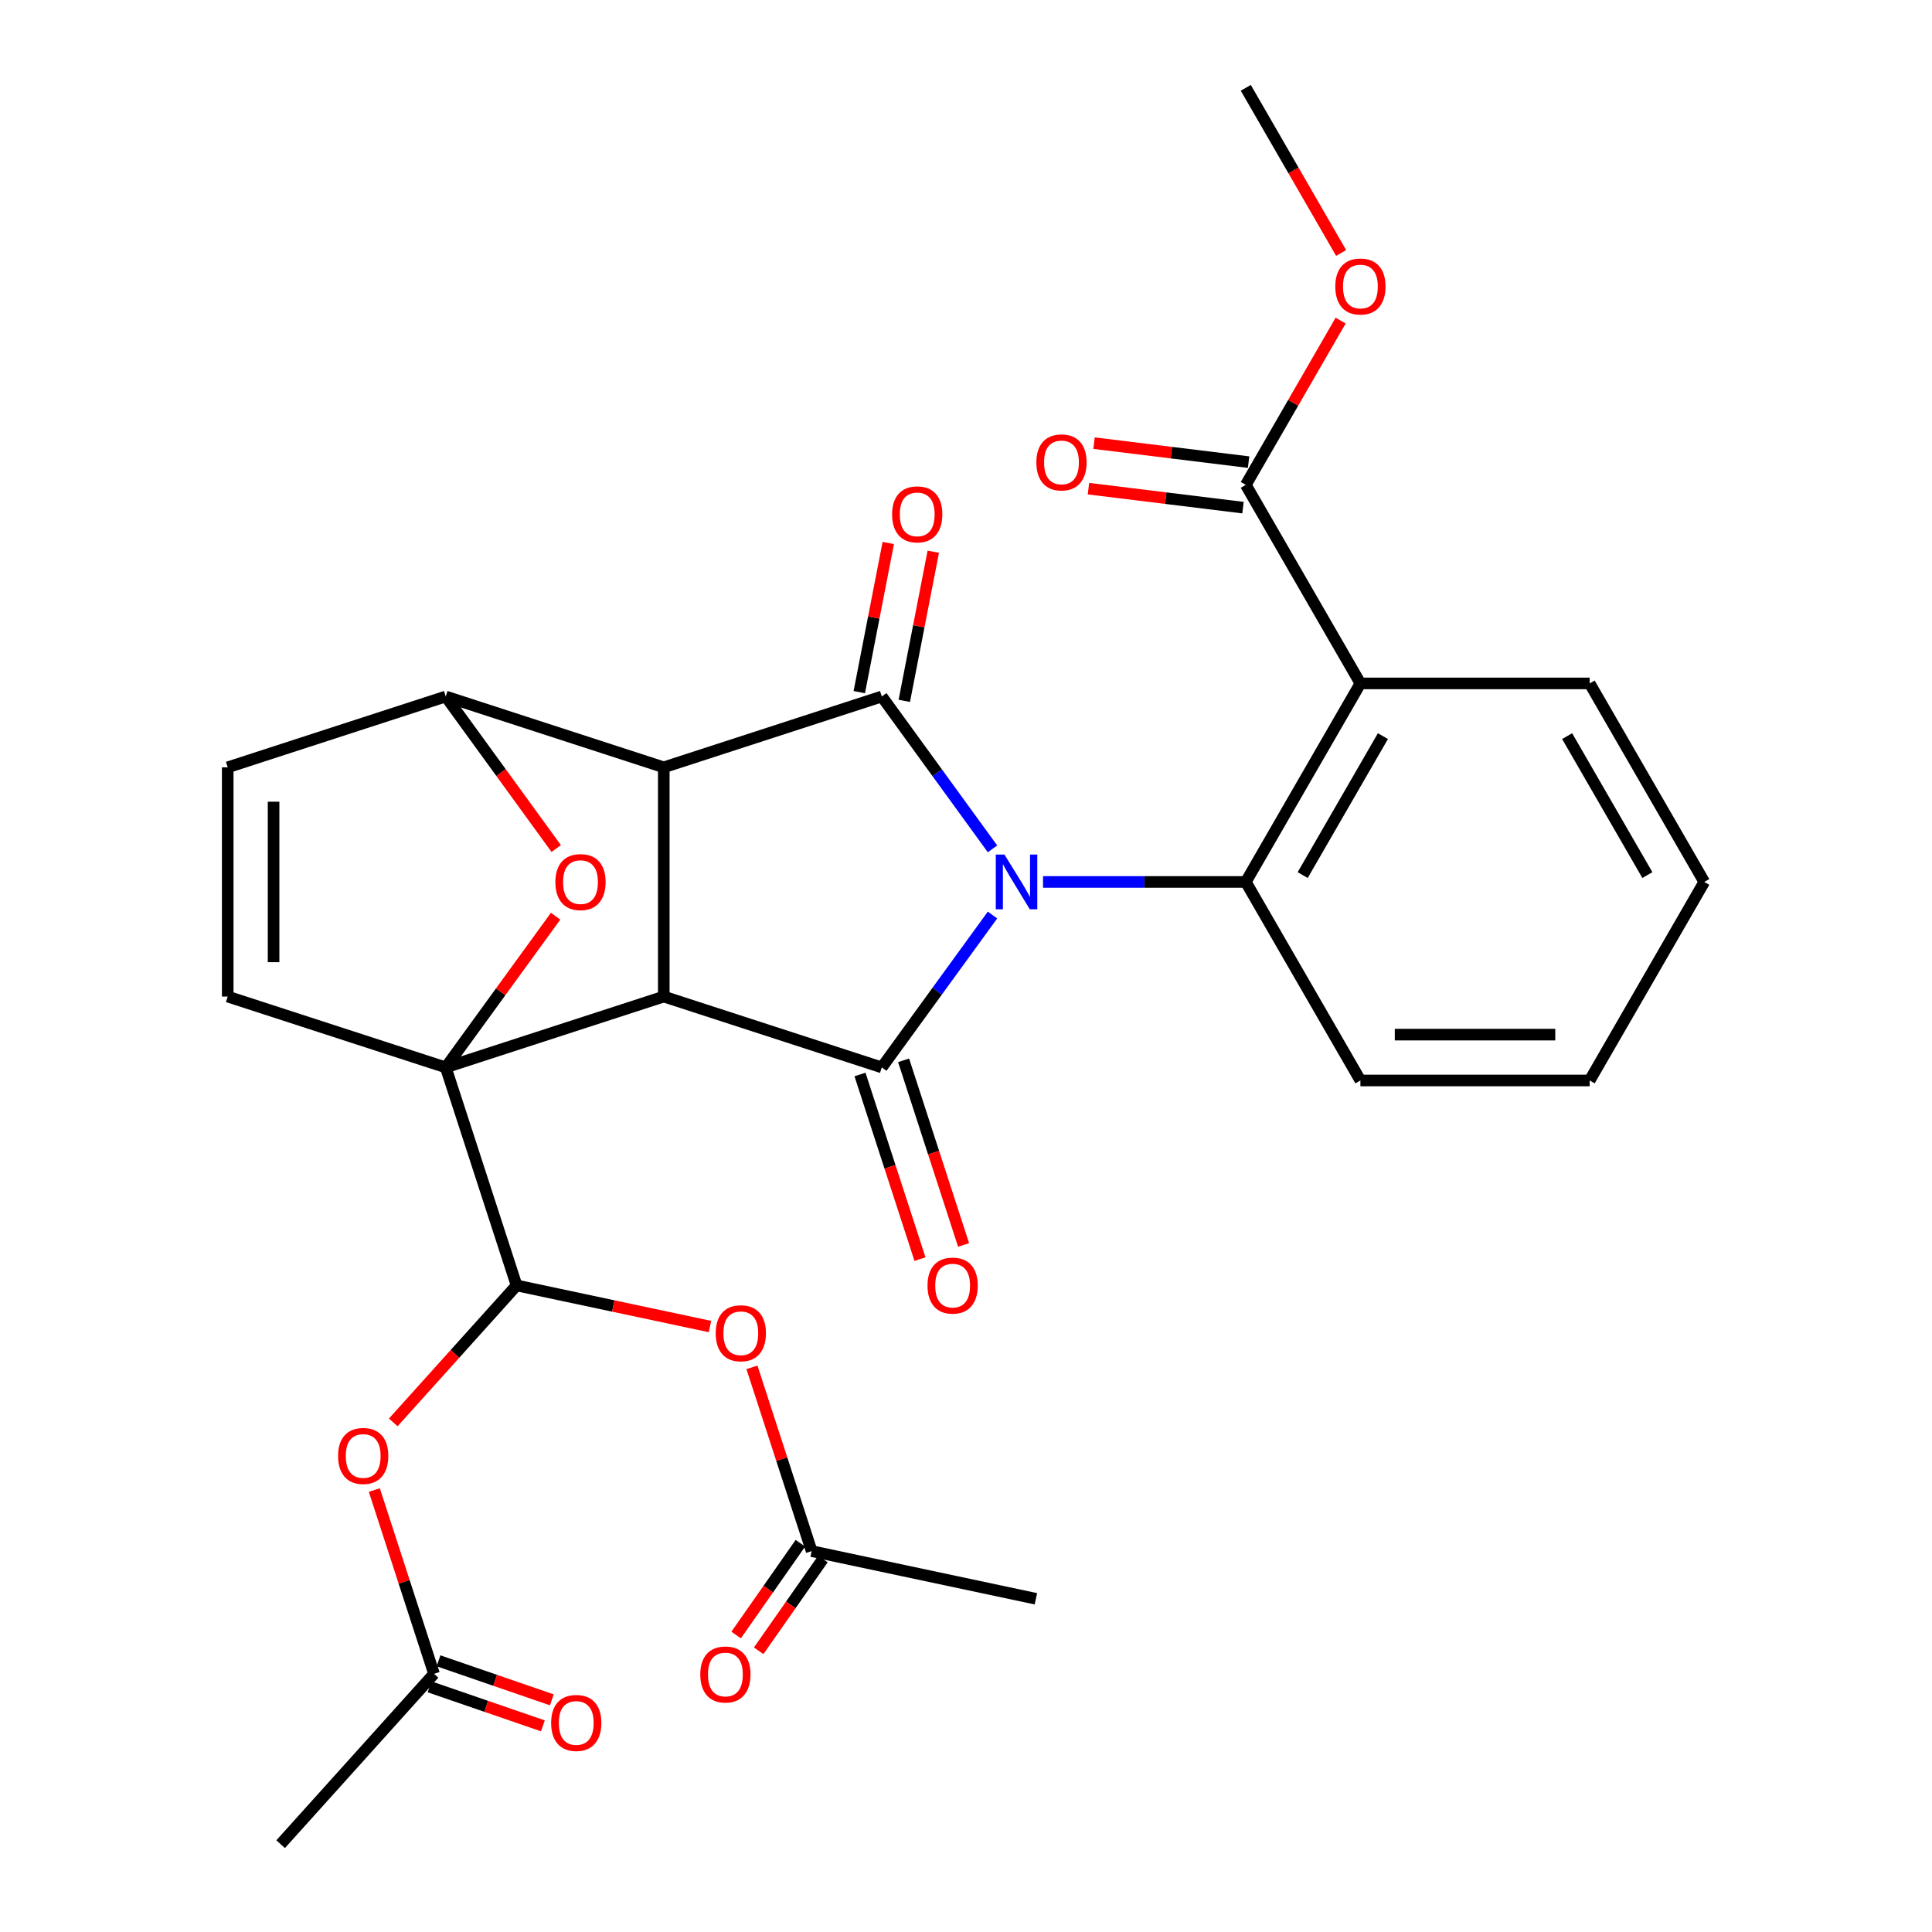 <?xml version='1.0' encoding='iso-8859-1'?>
<svg version='1.1' baseProfile='full'
              xmlns='http://www.w3.org/2000/svg'
                      xmlns:rdkit='http://www.rdkit.org/xml'
                      xmlns:xlink='http://www.w3.org/1999/xlink'
                  xml:space='preserve'
width='1000px' height='1000px' viewBox='0 0 1000 1000'>
<!-- END OF HEADER -->
<rect style='opacity:1.0;fill:#FFFFFF;stroke:none' width='1000' height='1000' x='0' y='0'> </rect>
<path class='bond-3' d='M 513.718,473.62 L 485.067,513.054' style='fill:none;fill-rule:evenodd;stroke:#0000FF;stroke-width:6px;stroke-linecap:butt;stroke-linejoin:miter;stroke-opacity:1' />
<path class='bond-3' d='M 485.067,513.054 L 456.416,552.489' style='fill:none;fill-rule:evenodd;stroke:#000000;stroke-width:6px;stroke-linecap:butt;stroke-linejoin:miter;stroke-opacity:1' />
<path class='bond-4' d='M 513.718,439.367 L 485.067,399.933' style='fill:none;fill-rule:evenodd;stroke:#0000FF;stroke-width:6px;stroke-linecap:butt;stroke-linejoin:miter;stroke-opacity:1' />
<path class='bond-4' d='M 485.067,399.933 L 456.416,360.498' style='fill:none;fill-rule:evenodd;stroke:#000000;stroke-width:6px;stroke-linecap:butt;stroke-linejoin:miter;stroke-opacity:1' />
<path class='bond-5' d='M 539.868,456.493 L 592.343,456.493' style='fill:none;fill-rule:evenodd;stroke:#0000FF;stroke-width:6px;stroke-linecap:butt;stroke-linejoin:miter;stroke-opacity:1' />
<path class='bond-5' d='M 592.343,456.493 L 644.818,456.493' style='fill:none;fill-rule:evenodd;stroke:#000000;stroke-width:6px;stroke-linecap:butt;stroke-linejoin:miter;stroke-opacity:1' />
<path class='bond-0' d='M 230.718,552.489 L 343.567,515.822' style='fill:none;fill-rule:evenodd;stroke:#000000;stroke-width:6px;stroke-linecap:butt;stroke-linejoin:miter;stroke-opacity:1' />
<path class='bond-7' d='M 230.718,552.489 L 267.385,665.338' style='fill:none;fill-rule:evenodd;stroke:#000000;stroke-width:6px;stroke-linecap:butt;stroke-linejoin:miter;stroke-opacity:1' />
<path class='bond-10' d='M 230.718,552.489 L 117.869,515.822' style='fill:none;fill-rule:evenodd;stroke:#000000;stroke-width:6px;stroke-linecap:butt;stroke-linejoin:miter;stroke-opacity:1' />
<path class='bond-33' d='M 230.718,552.489 L 259.151,513.354' style='fill:none;fill-rule:evenodd;stroke:#000000;stroke-width:6px;stroke-linecap:butt;stroke-linejoin:miter;stroke-opacity:1' />
<path class='bond-33' d='M 259.151,513.354 L 287.584,474.22' style='fill:none;fill-rule:evenodd;stroke:#FF0000;stroke-width:6px;stroke-linecap:butt;stroke-linejoin:miter;stroke-opacity:1' />
<path class='bond-1' d='M 343.567,515.822 L 456.416,552.489' style='fill:none;fill-rule:evenodd;stroke:#000000;stroke-width:6px;stroke-linecap:butt;stroke-linejoin:miter;stroke-opacity:1' />
<path class='bond-30' d='M 343.567,515.822 L 343.567,397.165' style='fill:none;fill-rule:evenodd;stroke:#000000;stroke-width:6px;stroke-linecap:butt;stroke-linejoin:miter;stroke-opacity:1' />
<path class='bond-2' d='M 343.567,397.165 L 456.416,360.498' style='fill:none;fill-rule:evenodd;stroke:#000000;stroke-width:6px;stroke-linecap:butt;stroke-linejoin:miter;stroke-opacity:1' />
<path class='bond-8' d='M 343.567,397.165 L 230.718,360.498' style='fill:none;fill-rule:evenodd;stroke:#000000;stroke-width:6px;stroke-linecap:butt;stroke-linejoin:miter;stroke-opacity:1' />
<path class='bond-16' d='M 445.132,556.155 L 460.657,603.937' style='fill:none;fill-rule:evenodd;stroke:#000000;stroke-width:6px;stroke-linecap:butt;stroke-linejoin:miter;stroke-opacity:1' />
<path class='bond-16' d='M 460.657,603.937 L 476.182,651.718' style='fill:none;fill-rule:evenodd;stroke:#FF0000;stroke-width:6px;stroke-linecap:butt;stroke-linejoin:miter;stroke-opacity:1' />
<path class='bond-16' d='M 467.701,548.822 L 483.227,596.603' style='fill:none;fill-rule:evenodd;stroke:#000000;stroke-width:6px;stroke-linecap:butt;stroke-linejoin:miter;stroke-opacity:1' />
<path class='bond-16' d='M 483.227,596.603 L 498.752,644.385' style='fill:none;fill-rule:evenodd;stroke:#FF0000;stroke-width:6px;stroke-linecap:butt;stroke-linejoin:miter;stroke-opacity:1' />
<path class='bond-15' d='M 468.064,362.762 L 475.565,324.17' style='fill:none;fill-rule:evenodd;stroke:#000000;stroke-width:6px;stroke-linecap:butt;stroke-linejoin:miter;stroke-opacity:1' />
<path class='bond-15' d='M 475.565,324.17 L 483.065,285.578' style='fill:none;fill-rule:evenodd;stroke:#FF0000;stroke-width:6px;stroke-linecap:butt;stroke-linejoin:miter;stroke-opacity:1' />
<path class='bond-15' d='M 444.769,358.234 L 452.269,319.642' style='fill:none;fill-rule:evenodd;stroke:#000000;stroke-width:6px;stroke-linecap:butt;stroke-linejoin:miter;stroke-opacity:1' />
<path class='bond-15' d='M 452.269,319.642 L 459.77,281.051' style='fill:none;fill-rule:evenodd;stroke:#FF0000;stroke-width:6px;stroke-linecap:butt;stroke-linejoin:miter;stroke-opacity:1' />
<path class='bond-9' d='M 644.818,456.493 L 704.146,353.734' style='fill:none;fill-rule:evenodd;stroke:#000000;stroke-width:6px;stroke-linecap:butt;stroke-linejoin:miter;stroke-opacity:1' />
<path class='bond-9' d='M 674.269,452.945 L 715.799,381.013' style='fill:none;fill-rule:evenodd;stroke:#000000;stroke-width:6px;stroke-linecap:butt;stroke-linejoin:miter;stroke-opacity:1' />
<path class='bond-23' d='M 644.818,456.493 L 704.146,559.253' style='fill:none;fill-rule:evenodd;stroke:#000000;stroke-width:6px;stroke-linecap:butt;stroke-linejoin:miter;stroke-opacity:1' />
<path class='bond-6' d='M 287.903,439.207 L 259.311,399.853' style='fill:none;fill-rule:evenodd;stroke:#FF0000;stroke-width:6px;stroke-linecap:butt;stroke-linejoin:miter;stroke-opacity:1' />
<path class='bond-6' d='M 259.311,399.853 L 230.718,360.498' style='fill:none;fill-rule:evenodd;stroke:#000000;stroke-width:6px;stroke-linecap:butt;stroke-linejoin:miter;stroke-opacity:1' />
<path class='bond-12' d='M 267.385,665.338 L 235.469,700.784' style='fill:none;fill-rule:evenodd;stroke:#000000;stroke-width:6px;stroke-linecap:butt;stroke-linejoin:miter;stroke-opacity:1' />
<path class='bond-12' d='M 235.469,700.784 L 203.553,736.231' style='fill:none;fill-rule:evenodd;stroke:#FF0000;stroke-width:6px;stroke-linecap:butt;stroke-linejoin:miter;stroke-opacity:1' />
<path class='bond-13' d='M 267.385,665.338 L 317.434,675.976' style='fill:none;fill-rule:evenodd;stroke:#000000;stroke-width:6px;stroke-linecap:butt;stroke-linejoin:miter;stroke-opacity:1' />
<path class='bond-13' d='M 317.434,675.976 L 367.482,686.614' style='fill:none;fill-rule:evenodd;stroke:#FF0000;stroke-width:6px;stroke-linecap:butt;stroke-linejoin:miter;stroke-opacity:1' />
<path class='bond-11' d='M 230.718,360.498 L 117.869,397.165' style='fill:none;fill-rule:evenodd;stroke:#000000;stroke-width:6px;stroke-linecap:butt;stroke-linejoin:miter;stroke-opacity:1' />
<path class='bond-14' d='M 704.146,353.734 L 644.818,250.974' style='fill:none;fill-rule:evenodd;stroke:#000000;stroke-width:6px;stroke-linecap:butt;stroke-linejoin:miter;stroke-opacity:1' />
<path class='bond-24' d='M 704.146,353.734 L 822.803,353.734' style='fill:none;fill-rule:evenodd;stroke:#000000;stroke-width:6px;stroke-linecap:butt;stroke-linejoin:miter;stroke-opacity:1' />
<path class='bond-32' d='M 117.869,515.822 L 117.869,397.165' style='fill:none;fill-rule:evenodd;stroke:#000000;stroke-width:6px;stroke-linecap:butt;stroke-linejoin:miter;stroke-opacity:1' />
<path class='bond-32' d='M 141.6,498.023 L 141.6,414.964' style='fill:none;fill-rule:evenodd;stroke:#000000;stroke-width:6px;stroke-linecap:butt;stroke-linejoin:miter;stroke-opacity:1' />
<path class='bond-18' d='M 193.748,771.244 L 209.201,818.805' style='fill:none;fill-rule:evenodd;stroke:#FF0000;stroke-width:6px;stroke-linecap:butt;stroke-linejoin:miter;stroke-opacity:1' />
<path class='bond-18' d='M 209.201,818.805 L 224.655,866.366' style='fill:none;fill-rule:evenodd;stroke:#000000;stroke-width:6px;stroke-linecap:butt;stroke-linejoin:miter;stroke-opacity:1' />
<path class='bond-17' d='M 389.208,707.735 L 404.662,755.296' style='fill:none;fill-rule:evenodd;stroke:#FF0000;stroke-width:6px;stroke-linecap:butt;stroke-linejoin:miter;stroke-opacity:1' />
<path class='bond-17' d='M 404.662,755.296 L 420.116,802.857' style='fill:none;fill-rule:evenodd;stroke:#000000;stroke-width:6px;stroke-linecap:butt;stroke-linejoin:miter;stroke-opacity:1' />
<path class='bond-19' d='M 646.264,239.197 L 606.268,234.285' style='fill:none;fill-rule:evenodd;stroke:#000000;stroke-width:6px;stroke-linecap:butt;stroke-linejoin:miter;stroke-opacity:1' />
<path class='bond-19' d='M 606.268,234.285 L 566.272,229.373' style='fill:none;fill-rule:evenodd;stroke:#FF0000;stroke-width:6px;stroke-linecap:butt;stroke-linejoin:miter;stroke-opacity:1' />
<path class='bond-19' d='M 643.371,262.751 L 603.375,257.839' style='fill:none;fill-rule:evenodd;stroke:#000000;stroke-width:6px;stroke-linecap:butt;stroke-linejoin:miter;stroke-opacity:1' />
<path class='bond-19' d='M 603.375,257.839 L 563.379,252.927' style='fill:none;fill-rule:evenodd;stroke:#FF0000;stroke-width:6px;stroke-linecap:butt;stroke-linejoin:miter;stroke-opacity:1' />
<path class='bond-22' d='M 644.818,250.974 L 669.365,208.457' style='fill:none;fill-rule:evenodd;stroke:#000000;stroke-width:6px;stroke-linecap:butt;stroke-linejoin:miter;stroke-opacity:1' />
<path class='bond-22' d='M 669.365,208.457 L 693.912,165.941' style='fill:none;fill-rule:evenodd;stroke:#FF0000;stroke-width:6px;stroke-linecap:butt;stroke-linejoin:miter;stroke-opacity:1' />
<path class='bond-21' d='M 414.284,798.774 L 397.652,822.527' style='fill:none;fill-rule:evenodd;stroke:#000000;stroke-width:6px;stroke-linecap:butt;stroke-linejoin:miter;stroke-opacity:1' />
<path class='bond-21' d='M 397.652,822.527 L 381.021,846.28' style='fill:none;fill-rule:evenodd;stroke:#FF0000;stroke-width:6px;stroke-linecap:butt;stroke-linejoin:miter;stroke-opacity:1' />
<path class='bond-21' d='M 425.948,806.941 L 409.316,830.694' style='fill:none;fill-rule:evenodd;stroke:#000000;stroke-width:6px;stroke-linecap:butt;stroke-linejoin:miter;stroke-opacity:1' />
<path class='bond-21' d='M 409.316,830.694 L 392.685,854.447' style='fill:none;fill-rule:evenodd;stroke:#FF0000;stroke-width:6px;stroke-linecap:butt;stroke-linejoin:miter;stroke-opacity:1' />
<path class='bond-25' d='M 420.116,802.857 L 536.179,827.527' style='fill:none;fill-rule:evenodd;stroke:#000000;stroke-width:6px;stroke-linecap:butt;stroke-linejoin:miter;stroke-opacity:1' />
<path class='bond-20' d='M 222.337,873.098 L 251.668,883.198' style='fill:none;fill-rule:evenodd;stroke:#000000;stroke-width:6px;stroke-linecap:butt;stroke-linejoin:miter;stroke-opacity:1' />
<path class='bond-20' d='M 251.668,883.198 L 280.999,893.299' style='fill:none;fill-rule:evenodd;stroke:#FF0000;stroke-width:6px;stroke-linecap:butt;stroke-linejoin:miter;stroke-opacity:1' />
<path class='bond-20' d='M 226.973,859.635 L 256.304,869.735' style='fill:none;fill-rule:evenodd;stroke:#000000;stroke-width:6px;stroke-linecap:butt;stroke-linejoin:miter;stroke-opacity:1' />
<path class='bond-20' d='M 256.304,869.735 L 285.635,879.836' style='fill:none;fill-rule:evenodd;stroke:#FF0000;stroke-width:6px;stroke-linecap:butt;stroke-linejoin:miter;stroke-opacity:1' />
<path class='bond-26' d='M 224.655,866.366 L 145.258,954.545' style='fill:none;fill-rule:evenodd;stroke:#000000;stroke-width:6px;stroke-linecap:butt;stroke-linejoin:miter;stroke-opacity:1' />
<path class='bond-27' d='M 694.166,130.928 L 669.492,88.191' style='fill:none;fill-rule:evenodd;stroke:#FF0000;stroke-width:6px;stroke-linecap:butt;stroke-linejoin:miter;stroke-opacity:1' />
<path class='bond-27' d='M 669.492,88.191 L 644.818,45.455' style='fill:none;fill-rule:evenodd;stroke:#000000;stroke-width:6px;stroke-linecap:butt;stroke-linejoin:miter;stroke-opacity:1' />
<path class='bond-29' d='M 704.146,559.253 L 822.803,559.253' style='fill:none;fill-rule:evenodd;stroke:#000000;stroke-width:6px;stroke-linecap:butt;stroke-linejoin:miter;stroke-opacity:1' />
<path class='bond-29' d='M 721.945,535.522 L 805.004,535.522' style='fill:none;fill-rule:evenodd;stroke:#000000;stroke-width:6px;stroke-linecap:butt;stroke-linejoin:miter;stroke-opacity:1' />
<path class='bond-31' d='M 822.803,353.734 L 882.131,456.493' style='fill:none;fill-rule:evenodd;stroke:#000000;stroke-width:6px;stroke-linecap:butt;stroke-linejoin:miter;stroke-opacity:1' />
<path class='bond-31' d='M 811.15,381.013 L 852.68,452.945' style='fill:none;fill-rule:evenodd;stroke:#000000;stroke-width:6px;stroke-linecap:butt;stroke-linejoin:miter;stroke-opacity:1' />
<path class='bond-28' d='M 882.131,456.493 L 822.803,559.253' style='fill:none;fill-rule:evenodd;stroke:#000000;stroke-width:6px;stroke-linecap:butt;stroke-linejoin:miter;stroke-opacity:1' />
<path  class='atom-0' d='M 519.901 442.333
L 529.181 457.333
Q 530.101 458.813, 531.581 461.493
Q 533.061 464.173, 533.141 464.333
L 533.141 442.333
L 536.901 442.333
L 536.901 470.653
L 533.021 470.653
L 523.061 454.253
Q 521.901 452.333, 520.661 450.133
Q 519.461 447.933, 519.101 447.253
L 519.101 470.653
L 515.421 470.653
L 515.421 442.333
L 519.901 442.333
' fill='#0000FF'/>
<path  class='atom-7' d='M 287.463 456.573
Q 287.463 449.773, 290.823 445.973
Q 294.183 442.173, 300.463 442.173
Q 306.743 442.173, 310.103 445.973
Q 313.463 449.773, 313.463 456.573
Q 313.463 463.453, 310.063 467.373
Q 306.663 471.253, 300.463 471.253
Q 294.223 471.253, 290.823 467.373
Q 287.463 463.493, 287.463 456.573
M 300.463 468.053
Q 304.783 468.053, 307.103 465.173
Q 309.463 462.253, 309.463 456.573
Q 309.463 451.013, 307.103 448.213
Q 304.783 445.373, 300.463 445.373
Q 296.143 445.373, 293.783 448.173
Q 291.463 450.973, 291.463 456.573
Q 291.463 462.293, 293.783 465.173
Q 296.143 468.053, 300.463 468.053
' fill='#FF0000'/>
<path  class='atom-13' d='M 174.988 753.597
Q 174.988 746.797, 178.348 742.997
Q 181.708 739.197, 187.988 739.197
Q 194.268 739.197, 197.628 742.997
Q 200.988 746.797, 200.988 753.597
Q 200.988 760.477, 197.588 764.397
Q 194.188 768.277, 187.988 768.277
Q 181.748 768.277, 178.348 764.397
Q 174.988 760.517, 174.988 753.597
M 187.988 765.077
Q 192.308 765.077, 194.628 762.197
Q 196.988 759.277, 196.988 753.597
Q 196.988 748.037, 194.628 745.237
Q 192.308 742.397, 187.988 742.397
Q 183.668 742.397, 181.308 745.197
Q 178.988 747.997, 178.988 753.597
Q 178.988 759.317, 181.308 762.197
Q 183.668 765.077, 187.988 765.077
' fill='#FF0000'/>
<path  class='atom-14' d='M 370.449 690.088
Q 370.449 683.288, 373.809 679.488
Q 377.169 675.688, 383.449 675.688
Q 389.729 675.688, 393.089 679.488
Q 396.449 683.288, 396.449 690.088
Q 396.449 696.968, 393.049 700.888
Q 389.649 704.768, 383.449 704.768
Q 377.209 704.768, 373.809 700.888
Q 370.449 697.008, 370.449 690.088
M 383.449 701.568
Q 387.769 701.568, 390.089 698.688
Q 392.449 695.768, 392.449 690.088
Q 392.449 684.528, 390.089 681.728
Q 387.769 678.888, 383.449 678.888
Q 379.129 678.888, 376.769 681.688
Q 374.449 684.488, 374.449 690.088
Q 374.449 695.808, 376.769 698.688
Q 379.129 701.568, 383.449 701.568
' fill='#FF0000'/>
<path  class='atom-16' d='M 461.753 266.232
Q 461.753 259.432, 465.113 255.632
Q 468.473 251.832, 474.753 251.832
Q 481.033 251.832, 484.393 255.632
Q 487.753 259.432, 487.753 266.232
Q 487.753 273.112, 484.353 277.032
Q 480.953 280.912, 474.753 280.912
Q 468.513 280.912, 465.113 277.032
Q 461.753 273.152, 461.753 266.232
M 474.753 277.712
Q 479.073 277.712, 481.393 274.832
Q 483.753 271.912, 483.753 266.232
Q 483.753 260.672, 481.393 257.872
Q 479.073 255.032, 474.753 255.032
Q 470.433 255.032, 468.073 257.832
Q 465.753 260.632, 465.753 266.232
Q 465.753 271.952, 468.073 274.832
Q 470.433 277.712, 474.753 277.712
' fill='#FF0000'/>
<path  class='atom-17' d='M 480.083 665.418
Q 480.083 658.618, 483.443 654.818
Q 486.803 651.018, 493.083 651.018
Q 499.363 651.018, 502.723 654.818
Q 506.083 658.618, 506.083 665.418
Q 506.083 672.298, 502.683 676.218
Q 499.283 680.098, 493.083 680.098
Q 486.843 680.098, 483.443 676.218
Q 480.083 672.338, 480.083 665.418
M 493.083 676.898
Q 497.403 676.898, 499.723 674.018
Q 502.083 671.098, 502.083 665.418
Q 502.083 659.858, 499.723 657.058
Q 497.403 654.218, 493.083 654.218
Q 488.763 654.218, 486.403 657.018
Q 484.083 659.818, 484.083 665.418
Q 484.083 671.138, 486.403 674.018
Q 488.763 676.898, 493.083 676.898
' fill='#FF0000'/>
<path  class='atom-20' d='M 536.423 239.338
Q 536.423 232.538, 539.783 228.738
Q 543.143 224.938, 549.423 224.938
Q 555.703 224.938, 559.063 228.738
Q 562.423 232.538, 562.423 239.338
Q 562.423 246.218, 559.023 250.138
Q 555.623 254.018, 549.423 254.018
Q 543.183 254.018, 539.783 250.138
Q 536.423 246.258, 536.423 239.338
M 549.423 250.818
Q 553.743 250.818, 556.063 247.938
Q 558.423 245.018, 558.423 239.338
Q 558.423 233.778, 556.063 230.978
Q 553.743 228.138, 549.423 228.138
Q 545.103 228.138, 542.743 230.938
Q 540.423 233.738, 540.423 239.338
Q 540.423 245.058, 542.743 247.938
Q 545.103 250.818, 549.423 250.818
' fill='#FF0000'/>
<path  class='atom-21' d='M 285.264 891.794
Q 285.264 884.994, 288.624 881.194
Q 291.984 877.394, 298.264 877.394
Q 304.544 877.394, 307.904 881.194
Q 311.264 884.994, 311.264 891.794
Q 311.264 898.674, 307.864 902.594
Q 304.464 906.474, 298.264 906.474
Q 292.024 906.474, 288.624 902.594
Q 285.264 898.714, 285.264 891.794
M 298.264 903.274
Q 302.584 903.274, 304.904 900.394
Q 307.264 897.474, 307.264 891.794
Q 307.264 886.234, 304.904 883.434
Q 302.584 880.594, 298.264 880.594
Q 293.944 880.594, 291.584 883.394
Q 289.264 886.194, 289.264 891.794
Q 289.264 897.514, 291.584 900.394
Q 293.944 903.274, 298.264 903.274
' fill='#FF0000'/>
<path  class='atom-22' d='M 362.464 866.71
Q 362.464 859.91, 365.824 856.11
Q 369.184 852.31, 375.464 852.31
Q 381.744 852.31, 385.104 856.11
Q 388.464 859.91, 388.464 866.71
Q 388.464 873.59, 385.064 877.51
Q 381.664 881.39, 375.464 881.39
Q 369.224 881.39, 365.824 877.51
Q 362.464 873.63, 362.464 866.71
M 375.464 878.19
Q 379.784 878.19, 382.104 875.31
Q 384.464 872.39, 384.464 866.71
Q 384.464 861.15, 382.104 858.35
Q 379.784 855.51, 375.464 855.51
Q 371.144 855.51, 368.784 858.31
Q 366.464 861.11, 366.464 866.71
Q 366.464 872.43, 368.784 875.31
Q 371.144 878.19, 375.464 878.19
' fill='#FF0000'/>
<path  class='atom-23' d='M 691.146 148.294
Q 691.146 141.494, 694.506 137.694
Q 697.866 133.894, 704.146 133.894
Q 710.426 133.894, 713.786 137.694
Q 717.146 141.494, 717.146 148.294
Q 717.146 155.174, 713.746 159.094
Q 710.346 162.974, 704.146 162.974
Q 697.906 162.974, 694.506 159.094
Q 691.146 155.214, 691.146 148.294
M 704.146 159.774
Q 708.466 159.774, 710.786 156.894
Q 713.146 153.974, 713.146 148.294
Q 713.146 142.734, 710.786 139.934
Q 708.466 137.094, 704.146 137.094
Q 699.826 137.094, 697.466 139.894
Q 695.146 142.694, 695.146 148.294
Q 695.146 154.014, 697.466 156.894
Q 699.826 159.774, 704.146 159.774
' fill='#FF0000'/>
</svg>
